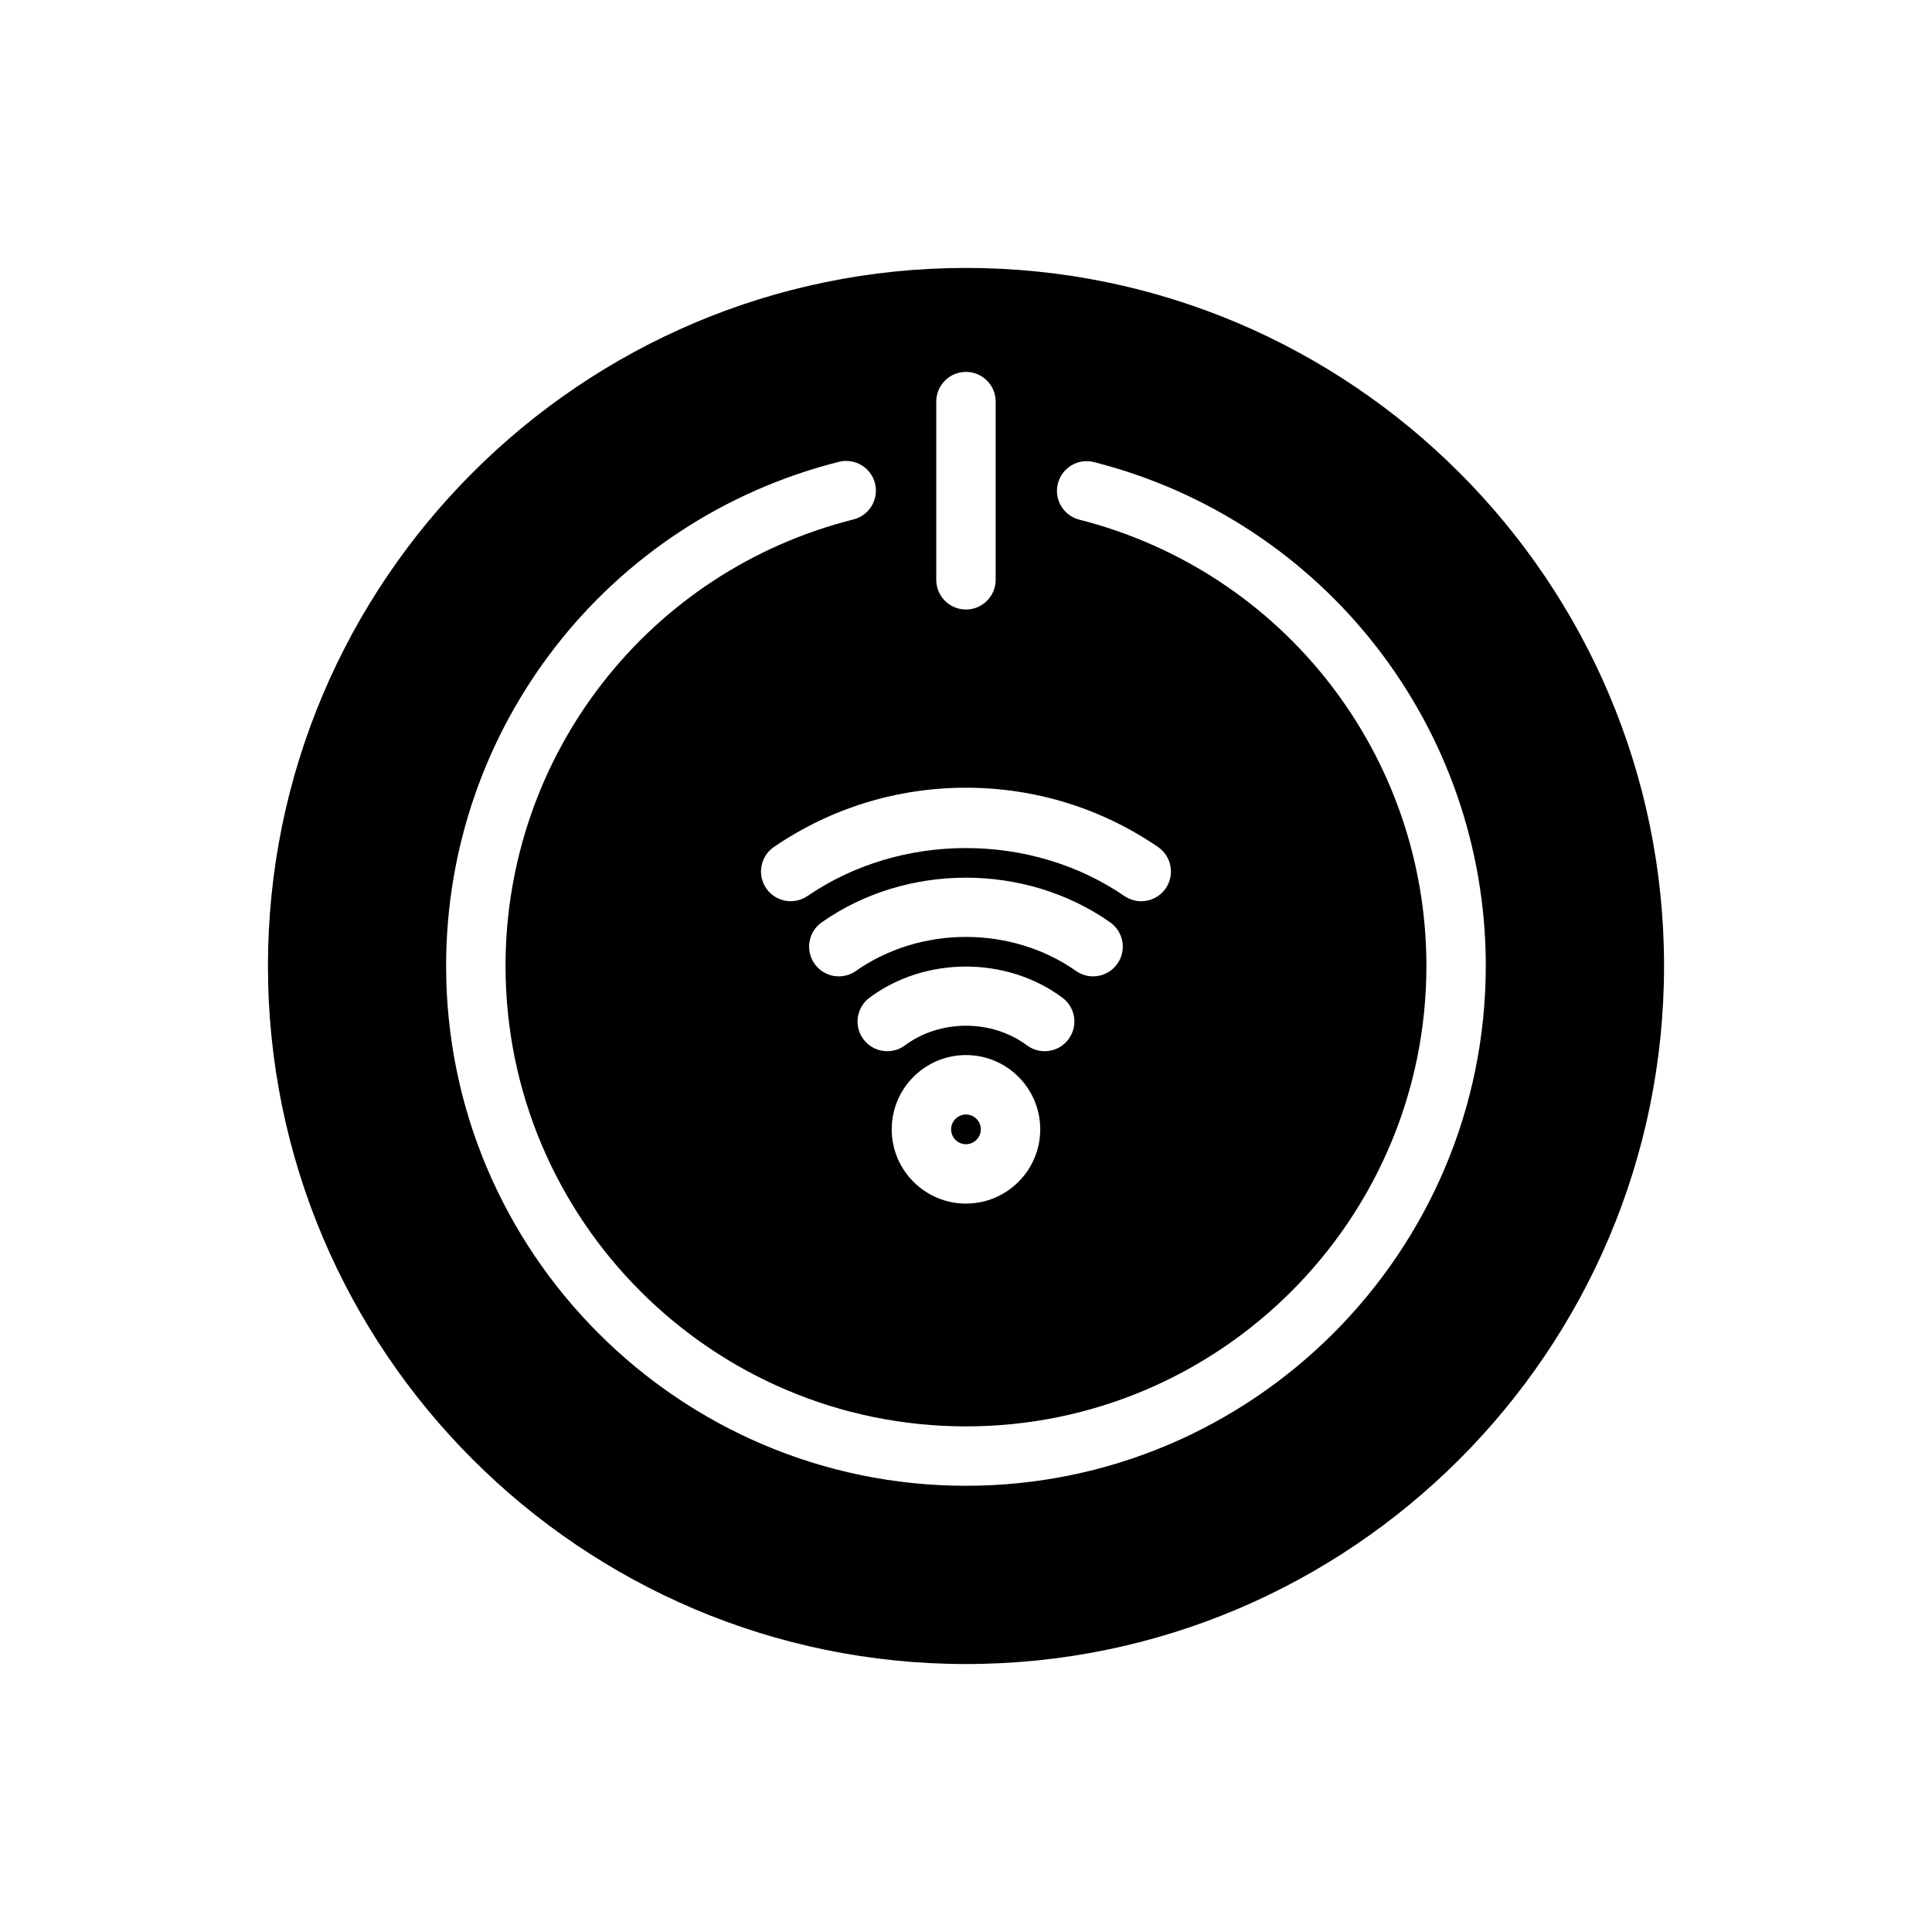 <?xml version="1.0" encoding="UTF-8"?>
<!-- Uploaded to: ICON Repo, www.svgrepo.com, Generator: ICON Repo Mixer Tools -->
<svg fill="#000000" width="800px" height="800px" version="1.1" viewBox="144 144 512 512" xmlns="http://www.w3.org/2000/svg">
 <path d="m403.93 443.29c0 2.164-1.77 3.938-3.938 3.938-2.164 0-3.938-1.77-3.938-3.938 0.004-2.164 1.766-3.934 3.941-3.934 2.172 0 3.934 1.77 3.934 3.934zm181.06-43.293c0 102-82.988 184.99-184.99 184.99-102.01 0-184.99-82.988-184.99-184.99 0-102.01 82.984-184.99 184.99-184.99 102 0 184.99 82.984 184.99 184.99zm-192.87-102.34c0 4.352 3.527 7.871 7.871 7.871s7.871-3.519 7.871-7.871v-47.23c0-4.352-3.527-7.871-7.871-7.871s-7.871 3.519-7.871 7.871zm35.047 121.75c2.598-3.488 1.875-8.414-1.621-11.012-14.785-10.988-36.312-10.996-51.113 0-3.488 2.59-4.211 7.527-1.621 11.012 1.543 2.078 3.922 3.172 6.328 3.172 1.629 0 3.281-0.504 4.691-1.551 9.32-6.934 23.012-6.934 32.324 0 3.496 2.59 8.422 1.867 11.012-1.621zm-27.172 4.195c-10.848 0-19.68 8.824-19.68 19.68s8.832 19.684 19.68 19.684c10.855 0 19.68-8.824 19.68-19.68 0-10.859-8.824-19.684-19.68-19.684zm29.164-22.293c1.379 0.969 2.953 1.434 4.519 1.434 2.481 0 4.922-1.164 6.445-3.352 2.496-3.551 1.637-8.461-1.922-10.965-22.465-15.777-53.961-15.777-76.43 0-3.559 2.496-4.418 7.406-1.922 10.965 2.496 3.559 7.406 4.434 10.965 1.922 17.148-12.023 41.207-12.023 58.344-0.004zm12.832-19.852c1.363 0.93 2.906 1.379 4.441 1.379 2.512 0 4.977-1.195 6.504-3.426 2.457-3.59 1.535-8.484-2.047-10.949-15.008-10.273-32.602-15.707-50.895-15.707s-35.887 5.434-50.895 15.703c-3.59 2.465-4.504 7.359-2.047 10.949 2.465 3.582 7.359 4.496 10.941 2.047 24.75-16.945 59.246-16.945 83.996 0.004zm95.762 18.531c0-63.078-42.699-117.98-103.83-133.53-4.227-1.086-8.492 1.48-9.574 5.691-1.07 4.211 1.48 8.492 5.691 9.566 54.156 13.77 91.973 62.395 91.973 118.27 0 67.281-54.734 122.02-122.02 122.02-67.285 0-122.02-54.734-122.02-122.02 0-55.992 37.91-104.66 92.203-118.33 4.219-1.062 6.769-5.344 5.715-9.555-1.055-4.219-5.352-6.754-9.555-5.715-61.297 15.441-104.11 70.379-104.11 133.6 0 75.957 61.805 137.76 137.76 137.76 75.957-0.004 137.76-61.805 137.76-137.76z"/>
</svg>